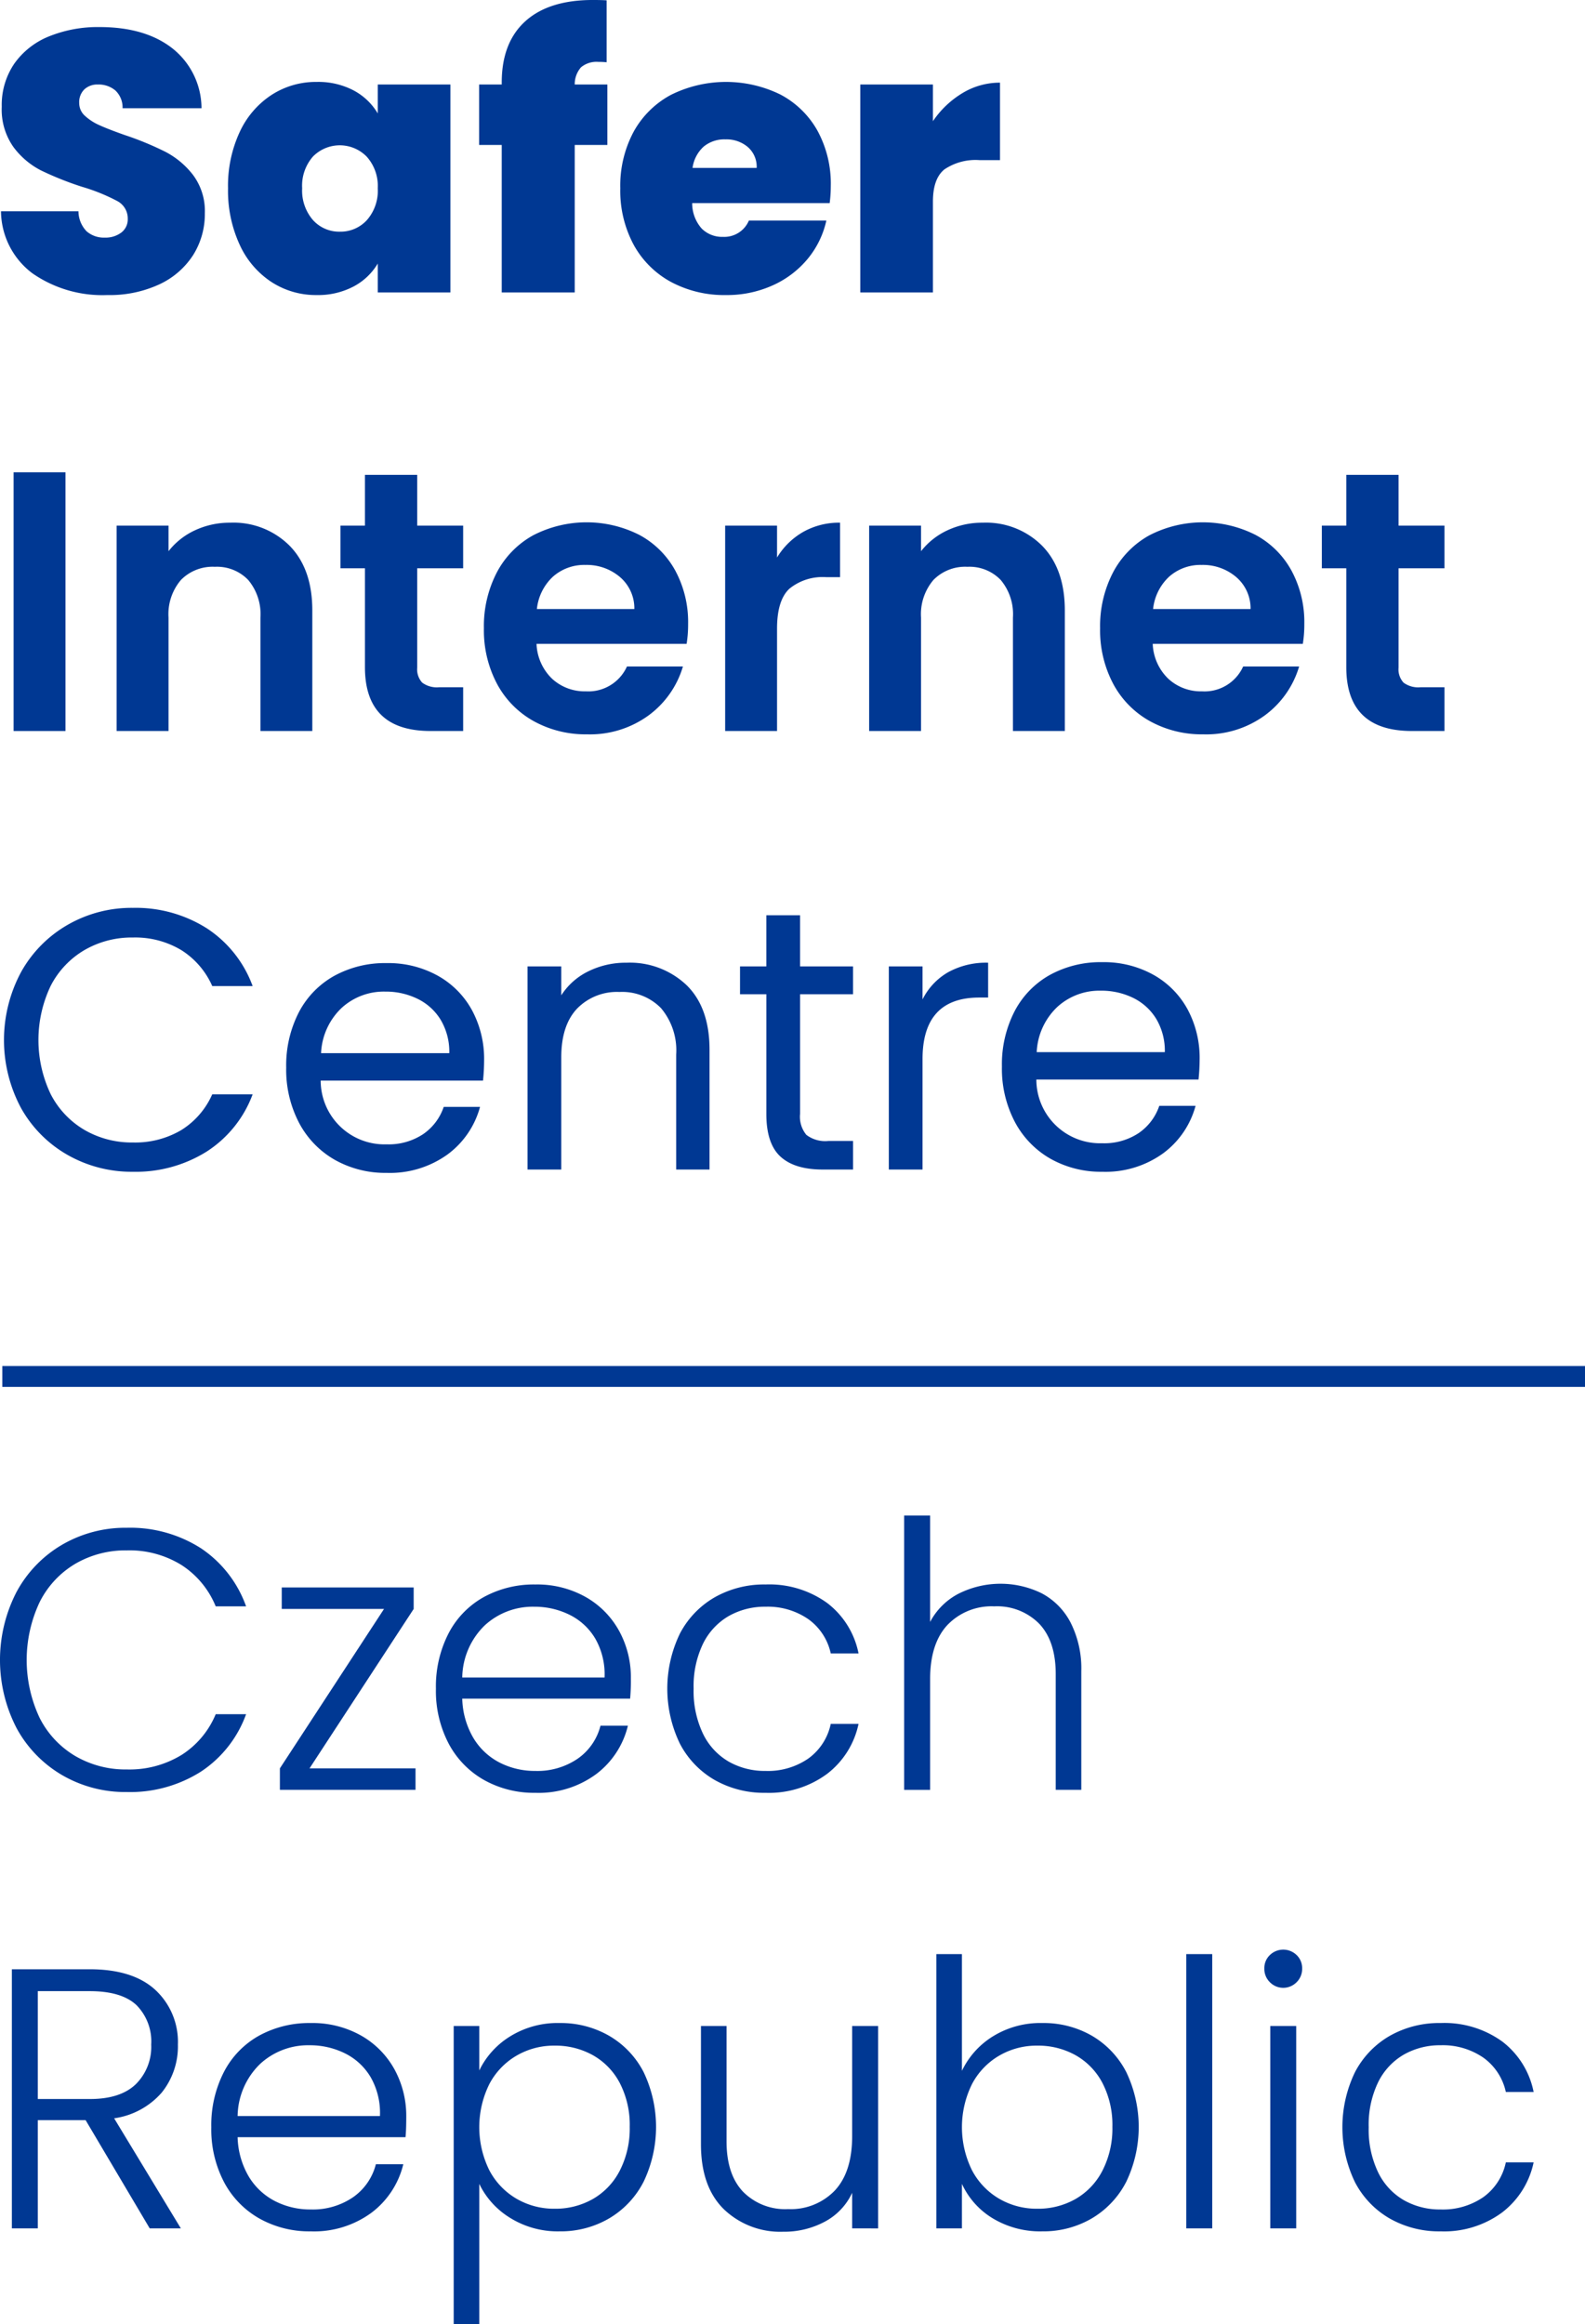 <svg xmlns="http://www.w3.org/2000/svg" viewBox="0 0 216.585 317.516">
  <defs>
    <style>
      .a {
        fill: #003893;
      }
    </style>
  </defs>
  <g>
    <g>
      <g>
        <path class="a" d="M2.487,217.707a16.564,16.564,0,0,1,6.23-6.431,17.169,17.169,0,0,1,8.81-2.304,17.939,17.939,0,0,1,10.156,2.811,15.974,15.974,0,0,1,6.152,7.924H29.683a12.183,12.183,0,0,0-4.636-5.62,13.478,13.478,0,0,0-7.52-2.026,13.624,13.624,0,0,0-7.013,1.822,12.666,12.666,0,0,0-4.887,5.244,18.553,18.553,0,0,0,0,15.826,12.693,12.693,0,0,0,4.887,5.216,13.624,13.624,0,0,0,7.013,1.822,13.629,13.629,0,0,0,7.52-2.001,12.058,12.058,0,0,0,4.636-5.545h4.151a15.82,15.82,0,0,1-6.177,7.849,18.066,18.066,0,0,1-10.131,2.783,17.167,17.167,0,0,1-8.81-2.301,16.599,16.599,0,0,1-6.23-6.408,20.241,20.241,0,0,1,0-18.662Z" transform="translate(-0.208 -0.242)"/>
        <path class="a" d="M42.505,241.841H56.988v2.937h-18.534v-2.937l14.229-21.777H38.708v-2.937H56.735v2.937Z" transform="translate(-0.208 -0.242)"/>
        <path class="a" d="M86.313,232.318h-22.939a11.119,11.119,0,0,0,1.518,5.369,8.953,8.953,0,0,0,3.594,3.369,10.551,10.551,0,0,0,4.862,1.137,9.757,9.757,0,0,0,5.798-1.672,7.816,7.816,0,0,0,3.115-4.505h3.747a11.695,11.695,0,0,1-4.33,6.609,13.239,13.239,0,0,1-8.331,2.558,13.943,13.943,0,0,1-6.988-1.747,12.335,12.335,0,0,1-4.837-4.965,15.499,15.499,0,0,1-1.747-7.517,15.843,15.843,0,0,1,1.722-7.545,11.97,11.97,0,0,1,4.812-4.965,14.206,14.206,0,0,1,7.038-1.722,13.511,13.511,0,0,1,6.913,1.722,11.899,11.899,0,0,1,4.558,4.633,13.206,13.206,0,0,1,1.597,6.456A27.837,27.837,0,0,1,86.313,232.318Zm-4.734-8.152a8.386,8.386,0,0,0-3.519-3.293,10.748,10.748,0,0,0-4.862-1.114,9.667,9.667,0,0,0-6.737,2.535,10.108,10.108,0,0,0-3.087,7.138H82.819A9.824,9.824,0,0,0,81.579,224.166Z" transform="translate(-0.208 -0.242)"/>
        <path class="a" d="M93.114,223.43a12.276,12.276,0,0,1,4.762-4.962,13.666,13.666,0,0,1,6.938-1.747,13.496,13.496,0,0,1,8.431,2.533,11.459,11.459,0,0,1,4.28,6.888H113.727a7.772,7.772,0,0,0-3.065-4.684,9.741,9.741,0,0,0-5.848-1.7,9.968,9.968,0,0,0-5.015,1.268,8.892,8.892,0,0,0-3.519,3.773,13.328,13.328,0,0,0-1.29,6.155,13.481,13.481,0,0,0,1.29,6.177,8.833,8.833,0,0,0,3.519,3.798,9.966,9.966,0,0,0,5.015,1.265,9.739,9.739,0,0,0,5.848-1.694,7.799,7.799,0,0,0,3.065-4.737h3.798a11.592,11.592,0,0,1-4.305,6.837,13.345,13.345,0,0,1-8.406,2.583,13.666,13.666,0,0,1-6.938-1.747,12.266,12.266,0,0,1-4.762-4.965,17.282,17.282,0,0,1,0-15.04Z" transform="translate(-0.208 -0.242)"/>
        <path class="a" d="M142.573,217.936a9.396,9.396,0,0,1,3.948,4.029,13.87,13.87,0,0,1,1.443,6.606v16.207h-3.494V228.975q0-4.505-2.254-6.888a8.079,8.079,0,0,0-6.152-2.379,8.347,8.347,0,0,0-6.38,2.533q-2.382,2.537-2.379,7.445v15.093h-3.547V207.303h3.547v14.533a9.172,9.172,0,0,1,3.873-3.851,12.784,12.784,0,0,1,11.396-.05Z" transform="translate(-0.208 -0.242)"/>
        <path class="a" d="M20.667,304.693,11.907,289.904H5.373v14.789H1.829V269.291h10.635q5.922,0,8.988,2.836a9.676,9.676,0,0,1,3.065,7.445,10.06,10.06,0,0,1-2.204,6.559,10.553,10.553,0,0,1-6.509,3.522l9.117,15.04ZM5.373,287.017h7.141q4.15,0,6.255-2.026a7.188,7.188,0,0,0,2.101-5.419,7.044,7.044,0,0,0-2.026-5.394q-2.027-1.897-6.38-1.897H5.373Z" transform="translate(-0.208 -0.242)"/>
        <path class="a" d="M55.62,292.233H32.678a11.149,11.149,0,0,0,1.518,5.369,8.978,8.978,0,0,0,3.597,3.369,10.543,10.543,0,0,0,4.862,1.137,9.757,9.757,0,0,0,5.798-1.672,7.841,7.841,0,0,0,3.115-4.505H55.316a11.723,11.723,0,0,1-4.33,6.609,13.245,13.245,0,0,1-8.331,2.558,13.943,13.943,0,0,1-6.988-1.747,12.317,12.317,0,0,1-4.837-4.965,15.499,15.499,0,0,1-1.747-7.517,15.843,15.843,0,0,1,1.722-7.545,11.947,11.947,0,0,1,4.809-4.965,14.217,14.217,0,0,1,7.041-1.722,13.511,13.511,0,0,1,6.913,1.722,11.899,11.899,0,0,1,4.558,4.633A13.235,13.235,0,0,1,55.721,289.447Q55.721,291.273,55.62,292.233Zm-4.737-8.152a8.386,8.386,0,0,0-3.519-3.293,10.739,10.739,0,0,0-4.862-1.114,9.655,9.655,0,0,0-6.734,2.535,10.11,10.11,0,0,0-3.09,7.138H52.126A9.825,9.825,0,0,0,50.884,284.081Z" transform="translate(-0.208 -0.242)"/>
        <path class="a" d="M69.875,278.486a12.291,12.291,0,0,1,6.812-1.85,13.234,13.234,0,0,1,6.762,1.747,12.171,12.171,0,0,1,4.709,4.962,17.352,17.352,0,0,1,0,14.968,12.321,12.321,0,0,1-4.709,5.012,13.089,13.089,0,0,1-6.762,1.772,12.306,12.306,0,0,1-6.784-1.847,11.123,11.123,0,0,1-4.204-4.636v19.144H62.204V277.043H65.698v6.074A11.185,11.185,0,0,1,69.875,278.486Zm15.043,6.38a9.317,9.317,0,0,0-3.672-3.823,10.495,10.495,0,0,0-5.266-1.318,10.122,10.122,0,0,0-5.191,1.368,9.734,9.734,0,0,0-3.722,3.898,13.298,13.298,0,0,0,0,11.75,9.759,9.759,0,0,0,3.722,3.901,10.175,10.175,0,0,0,5.191,1.365,10.341,10.341,0,0,0,5.266-1.343,9.414,9.414,0,0,0,3.672-3.898,12.621,12.621,0,0,0,1.34-5.949A12.445,12.445,0,0,0,84.917,284.866Z" transform="translate(-0.208 -0.242)"/>
        <path class="a" d="M120.199,277.043v27.651H116.653v-4.865a8.497,8.497,0,0,1-3.747,3.951,11.716,11.716,0,0,1-5.673,1.368,11.13,11.13,0,0,1-8.102-3.062q-3.139-3.068-3.14-8.888V277.043h3.497v15.748q0,4.51,2.251,6.888a8.065,8.065,0,0,0,6.155,2.379,8.34,8.34,0,0,0,6.38-2.53q2.378-2.533,2.379-7.445V277.043Z" transform="translate(-0.208 -0.242)"/>
        <path class="a" d="M135.883,278.458a12.307,12.307,0,0,1,6.759-1.822,13.196,13.196,0,0,1,6.787,1.747,12.204,12.204,0,0,1,4.684,4.962,17.352,17.352,0,0,1,0,14.968,12.321,12.321,0,0,1-4.709,5.012,13.089,13.089,0,0,1-6.762,1.772,12.549,12.549,0,0,1-6.812-1.797,10.729,10.729,0,0,1-4.177-4.686v6.08h-3.494V267.218h3.494v15.948A11.216,11.216,0,0,1,135.883,278.458Zm14.99,6.408a9.317,9.317,0,0,0-3.672-3.823,10.495,10.495,0,0,0-5.266-1.318,10.122,10.122,0,0,0-5.191,1.368,9.734,9.734,0,0,0-3.722,3.898,13.298,13.298,0,0,0,0,11.75,9.759,9.759,0,0,0,3.722,3.901,10.175,10.175,0,0,0,5.191,1.365,10.341,10.341,0,0,0,5.266-1.343,9.414,9.414,0,0,0,3.672-3.898,12.621,12.621,0,0,0,1.34-5.949A12.445,12.445,0,0,0,150.873,284.866Z" transform="translate(-0.208 -0.242)"/>
        <path class="a" d="M165.857,267.218v37.475H162.31V267.218Z" transform="translate(-0.208 -0.242)"/>
        <path class="a" d="M173.737,271.063a2.536,2.536,0,0,1-.761-1.872,2.458,2.458,0,0,1,.761-1.847,2.625,2.625,0,0,1,3.644,0,2.458,2.458,0,0,1,.761,1.847,2.536,2.536,0,0,1-.761,1.872,2.556,2.556,0,0,1-3.644,0Zm3.594,5.979v27.651h-3.544V277.043Z" transform="translate(-0.208 -0.242)"/>
        <path class="a" d="M185.364,283.345a12.251,12.251,0,0,1,4.759-4.962,13.666,13.666,0,0,1,6.938-1.747,13.505,13.505,0,0,1,8.434,2.533,11.469,11.469,0,0,1,4.277,6.888h-3.798a7.78,7.78,0,0,0-3.062-4.684,9.756,9.756,0,0,0-5.851-1.7,9.965,9.965,0,0,0-5.012,1.268,8.893,8.893,0,0,0-3.519,3.773,13.327,13.327,0,0,0-1.293,6.155,13.48,13.48,0,0,0,1.293,6.177,8.833,8.833,0,0,0,3.519,3.798,9.963,9.963,0,0,0,5.012,1.265,9.753,9.753,0,0,0,5.851-1.694,7.807,7.807,0,0,0,3.062-4.737H209.771a11.601,11.601,0,0,1-4.302,6.837,13.347,13.347,0,0,1-8.409,2.583,13.666,13.666,0,0,1-6.938-1.747,12.241,12.241,0,0,1-4.759-4.965,17.282,17.282,0,0,1,0-15.04Z" transform="translate(-0.208 -0.242)"/>
      </g>
      <g>
        <path class="a" d="M4.649,37.592A10.712,10.712,0,0,1,.344,29.108H10.929a3.961,3.961,0,0,0,1.114,2.736,3.58,3.58,0,0,0,2.483.861,3.569,3.569,0,0,0,2.251-.685,2.26,2.26,0,0,0,.889-1.897,2.686,2.686,0,0,0-1.471-2.432,25.808,25.808,0,0,0-4.759-1.923,43.227,43.227,0,0,1-5.648-2.254,10.848,10.848,0,0,1-3.747-3.19A8.859,8.859,0,0,1,.447,14.828,10.022,10.022,0,0,1,2.169,8.927,10.665,10.665,0,0,1,6.928,5.204a17.76,17.76,0,0,1,6.888-1.265q6.231,0,9.952,2.912A10.482,10.482,0,0,1,27.744,15.029H16.956a3.181,3.181,0,0,0-.986-2.43,3.55,3.55,0,0,0-2.407-.811,2.581,2.581,0,0,0-1.822.658,2.431,2.431,0,0,0-.708,1.875,2.311,2.311,0,0,0,.783,1.747A7.167,7.167,0,0,0,13.765,17.333q1.166.535,3.444,1.343A42.227,42.227,0,0,1,22.804,20.98a11.427,11.427,0,0,1,3.8,3.19A8.216,8.216,0,0,1,28.198,29.361,10.53,10.53,0,0,1,26.604,35.084,10.966,10.966,0,0,1,21.996,39.085a16.101,16.101,0,0,1-7.116,1.468A16.735,16.735,0,0,1,4.649,37.592Z" transform="translate(-0.208 -0.242)"/>
        <path class="a" d="M32.965,18.272a12.098,12.098,0,0,1,4.355-5.065,11.143,11.143,0,0,1,6.152-1.772,10.387,10.387,0,0,1,5.065,1.165,8.428,8.428,0,0,1,3.291,3.14V11.788h9.927V40.199H51.828V36.249a8.404,8.404,0,0,1-3.316,3.14,10.43,10.43,0,0,1-5.04,1.165,11.143,11.143,0,0,1-6.152-1.772,12.07,12.07,0,0,1-4.355-5.09,17.607,17.607,0,0,1-1.597-7.723A17.439,17.439,0,0,1,32.965,18.272ZM50.335,21.663a5.141,5.141,0,0,0-7.37-.025,6.042,6.042,0,0,0-1.468,4.33,6.143,6.143,0,0,0,1.468,4.33,4.814,4.814,0,0,0,3.697,1.597,4.872,4.872,0,0,0,3.672-1.571,6.061,6.061,0,0,0,1.493-4.355A5.998,5.998,0,0,0,50.335,21.663Z" transform="translate(-0.208 -0.242)"/>
        <path class="a" d="M83.201,20.044h-4.458V40.199H68.768V20.044H65.678V11.788h3.09v-.254q0-5.467,3.215-8.381,3.214-2.913,9.242-2.912,1.216,0,1.875.05v8.459a9.541,9.541,0,0,0-1.114-.053A3.323,3.323,0,0,0,79.604,9.434a3.495,3.495,0,0,0-.861,2.354h4.458Z" transform="translate(-0.208 -0.242)"/>
        <path class="a" d="M113.579,27.993H94.792a5.209,5.209,0,0,0,1.293,3.469,3.932,3.932,0,0,0,2.912,1.14,3.648,3.648,0,0,0,3.544-2.226h10.585a12.404,12.404,0,0,1-2.558,5.241,13.202,13.202,0,0,1-4.787,3.619,15.148,15.148,0,0,1-6.38,1.318,15.415,15.415,0,0,1-7.47-1.772,12.748,12.748,0,0,1-5.116-5.065,15.568,15.568,0,0,1-1.847-7.748A15.612,15.612,0,0,1,86.79,18.244a12.62,12.62,0,0,1,5.09-5.037,16.898,16.898,0,0,1,14.965-.05,12.434,12.434,0,0,1,5.065,4.937,15.104,15.104,0,0,1,1.822,7.57A17.645,17.645,0,0,1,113.579,27.993Zm-9.975-4.809a3.559,3.559,0,0,0-1.218-2.861,4.5,4.5,0,0,0-3.037-1.039,4.445,4.445,0,0,0-2.987.989A4.798,4.798,0,0,0,94.842,23.184Z" transform="translate(-0.208 -0.242)"/>
        <path class="a" d="M131.74,12.953a9.839,9.839,0,0,1,5.116-1.418V22.12H134.069a7.597,7.597,0,0,0-4.809,1.265q-1.571,1.266-1.571,4.408V40.199H117.764V11.788h9.925v5.012A12.916,12.916,0,0,1,131.74,12.953Z" transform="translate(-0.208 -0.242)"/>
        <path class="a" d="M9.157,64.766v35.349h-7.091V64.766Z" transform="translate(-0.208 -0.242)"/>
        <path class="a" d="M39.797,74.818q3.089,3.164,3.087,8.838v16.458H35.796V84.618a7.272,7.272,0,0,0-1.672-5.141,5.92,5.92,0,0,0-4.558-1.797,6.065,6.065,0,0,0-4.633,1.797,7.204,7.204,0,0,0-1.697,5.141v15.497h-7.091V72.057h7.091v3.494A9.795,9.795,0,0,1,26.858,72.69a11.207,11.207,0,0,1,4.834-1.036A10.825,10.825,0,0,1,39.797,74.818Z" transform="translate(-0.208 -0.242)"/>
        <path class="a" d="M57.217,77.883V91.455a2.691,2.691,0,0,0,.683,2.051,3.367,3.367,0,0,0,2.304.632h3.293v5.976h-4.458q-8.96,0-8.963-8.713V77.883H46.735v-5.826h3.341v-6.938h7.141v6.938h6.28v5.826Z" transform="translate(-0.208 -0.242)"/>
        <path class="a" d="M94.031,88.212H73.522a6.987,6.987,0,0,0,2.126,4.762A6.563,6.563,0,0,0,80.256,94.695a5.789,5.789,0,0,0,5.623-3.394h7.648a12.778,12.778,0,0,1-4.661,6.659,13.58,13.58,0,0,1-8.456,2.608,14.629,14.629,0,0,1-7.266-1.797,12.638,12.638,0,0,1-5.015-5.09,15.59,15.59,0,0,1-1.797-7.595,15.897,15.897,0,0,1,1.772-7.648,12.375,12.375,0,0,1,4.962-5.063,15.94,15.94,0,0,1,14.511-.05,12.128,12.128,0,0,1,4.912,4.887,14.781,14.781,0,0,1,1.747,7.266A16.539,16.539,0,0,1,94.031,88.212ZM86.89,83.453a5.624,5.624,0,0,0-1.973-4.38,7,7,0,0,0-4.712-1.647A6.44,6.44,0,0,0,75.776,79.02a7.021,7.021,0,0,0-2.204,4.433Z" transform="translate(-0.208 -0.242)"/>
        <path class="a" d="M109.957,72.918a9.964,9.964,0,0,1,5.04-1.265V79.098h-1.875a7.19,7.19,0,0,0-5.037,1.569Q106.388,82.238,106.388,86.136v13.979h-7.091V72.057h7.091v4.355A9.967,9.967,0,0,1,109.957,72.918Z" transform="translate(-0.208 -0.242)"/>
        <path class="a" d="M142.623,74.818q3.089,3.164,3.09,8.838v16.458H138.622V84.618a7.272,7.272,0,0,0-1.672-5.141,5.918,5.918,0,0,0-4.555-1.797,6.071,6.071,0,0,0-4.636,1.797,7.203,7.203,0,0,0-1.694,5.141v15.497h-7.091V72.057h7.091v3.494a9.808,9.808,0,0,1,3.619-2.861,11.219,11.219,0,0,1,4.837-1.036A10.814,10.814,0,0,1,142.623,74.818Z" transform="translate(-0.208 -0.242)"/>
        <path class="a" d="M178.234,88.212H157.724a6.987,6.987,0,0,0,2.126,4.762,6.563,6.563,0,0,0,4.608,1.722,5.789,5.789,0,0,0,5.623-3.394h7.648a12.778,12.778,0,0,1-4.661,6.659,13.58,13.58,0,0,1-8.456,2.608,14.629,14.629,0,0,1-7.266-1.797,12.638,12.638,0,0,1-5.015-5.09,15.59,15.59,0,0,1-1.797-7.595,15.897,15.897,0,0,1,1.772-7.648,12.375,12.375,0,0,1,4.962-5.063,15.94,15.94,0,0,1,14.511-.05,12.129,12.129,0,0,1,4.912,4.887,14.781,14.781,0,0,1,1.747,7.266A16.54,16.54,0,0,1,178.234,88.212Zm-7.141-4.759a5.624,5.624,0,0,0-1.973-4.38,7,7,0,0,0-4.712-1.647,6.44,6.44,0,0,0-4.43,1.594,7.021,7.021,0,0,0-2.204,4.433Z" transform="translate(-0.208 -0.242)"/>
        <path class="a" d="M191.315,77.883V91.455a2.68,2.68,0,0,0,.683,2.051,3.367,3.367,0,0,0,2.304.632h3.291v5.976h-4.455q-8.965,0-8.963-8.713V77.883h-3.343v-5.826h3.343v-6.938h7.141v6.938h6.277v5.826Z" transform="translate(-0.208 -0.242)"/>
        <path class="a" d="M3.08,133.062a16.922,16.922,0,0,1,6.355-6.456,17.507,17.507,0,0,1,8.938-2.329,18.149,18.149,0,0,1,10.078,2.783,15.977,15.977,0,0,1,6.28,7.902H29.212a11.092,11.092,0,0,0-4.229-4.912,12.239,12.239,0,0,0-6.609-1.722,12.869,12.869,0,0,0-6.634,1.722,12.028,12.028,0,0,0-4.608,4.887,17.184,17.184,0,0,0,0,14.787,12.045,12.045,0,0,0,4.608,4.887,12.869,12.869,0,0,0,6.634,1.722,12.378,12.378,0,0,0,6.609-1.697,10.951,10.951,0,0,0,4.229-4.887h5.52a15.843,15.843,0,0,1-6.28,7.824,18.251,18.251,0,0,1-10.078,2.761A17.683,17.683,0,0,1,9.436,158.029a16.789,16.789,0,0,1-6.355-6.406,19.654,19.654,0,0,1,0-18.562Z" transform="translate(-0.208 -0.242)"/>
        <path class="a" d="M66.211,147.876H44.029a8.719,8.719,0,0,0,9.013,8.71,8.526,8.526,0,0,0,4.987-1.393,7.36,7.36,0,0,0,2.811-3.722h4.962a11.923,11.923,0,0,1-4.455,6.509,13.47,13.47,0,0,1-8.306,2.505,14.043,14.043,0,0,1-7.066-1.772,12.553,12.553,0,0,1-4.887-5.037,15.641,15.641,0,0,1-1.772-7.573,15.859,15.859,0,0,1,1.722-7.545,12.098,12.098,0,0,1,4.837-4.987,14.393,14.393,0,0,1,7.166-1.747,13.925,13.925,0,0,1,6.988,1.722,11.928,11.928,0,0,1,4.686,4.734,14,14,0,0,1,1.644,6.812A27.43,27.43,0,0,1,66.211,147.876Zm-5.773-8.281a7.574,7.574,0,0,0-3.165-2.887,9.854,9.854,0,0,0-4.433-.989,8.536,8.536,0,0,0-5.949,2.229,9.064,9.064,0,0,0-2.811,6.18H61.602A8.519,8.519,0,0,0,60.438,139.595Z" transform="translate(-0.208 -0.242)"/>
        <path class="a" d="M94.023,134.834q3.139,3.068,3.14,8.838v16.358H92.605V144.329a8.935,8.935,0,0,0-2.076-6.355,7.425,7.425,0,0,0-5.673-2.204,7.596,7.596,0,0,0-5.798,2.279q-2.152,2.282-2.154,6.634v15.347H72.296v-27.754h4.608v3.951a9.157,9.157,0,0,1,3.722-3.291,11.543,11.543,0,0,1,5.191-1.165A11.253,11.253,0,0,1,94.023,134.834Z" transform="translate(-0.208 -0.242)"/>
        <path class="a" d="M109.534,136.076v16.355a3.891,3.891,0,0,0,.861,2.861,4.247,4.247,0,0,0,2.99.836h3.391v3.901h-4.151q-3.849,0-5.773-1.772-1.927-1.772-1.925-5.826V136.076H101.331v-3.8h3.594v-6.988h4.608v6.988h7.241v3.8Z" transform="translate(-0.208 -0.242)"/>
        <path class="a" d="M129.739,133.087a10.724,10.724,0,0,1,5.494-1.315v4.759h-1.215q-7.748,0-7.748,8.406v15.093h-4.608v-27.754h4.608V136.784A8.856,8.856,0,0,1,129.739,133.087Z" transform="translate(-0.208 -0.242)"/>
      </g>
      <rect class="a" x="0.315" y="186.63" width="216.27" height="2.853"/>
    </g>
    <path class="a" d="M163.982,147.735H141.822a8.711,8.711,0,0,0,9.005,8.701,8.497,8.497,0,0,0,4.983-1.392,7.358,7.358,0,0,0,2.809-3.716h4.958a11.905,11.905,0,0,1-4.451,6.5,13.44,13.44,0,0,1-8.298,2.505,14.029,14.029,0,0,1-7.059-1.77,12.531,12.531,0,0,1-4.882-5.035,15.607,15.607,0,0,1-1.77-7.563,15.828,15.828,0,0,1,1.72-7.538,12.077,12.077,0,0,1,4.832-4.985,14.379,14.379,0,0,1,7.159-1.745,13.912,13.912,0,0,1,6.981,1.72,11.924,11.924,0,0,1,4.682,4.732,13.984,13.984,0,0,1,1.642,6.803A27.317,27.317,0,0,1,163.982,147.735Zm-5.768-8.273a7.603,7.603,0,0,0-3.162-2.884,9.88,9.88,0,0,0-4.429-.985,8.516,8.516,0,0,0-5.943,2.227,9.054,9.054,0,0,0-2.809,6.171h17.506A8.517,8.517,0,0,0,158.214,139.462Z" transform="translate(-0.208 -0.242)"/>
  </g>
</svg>
